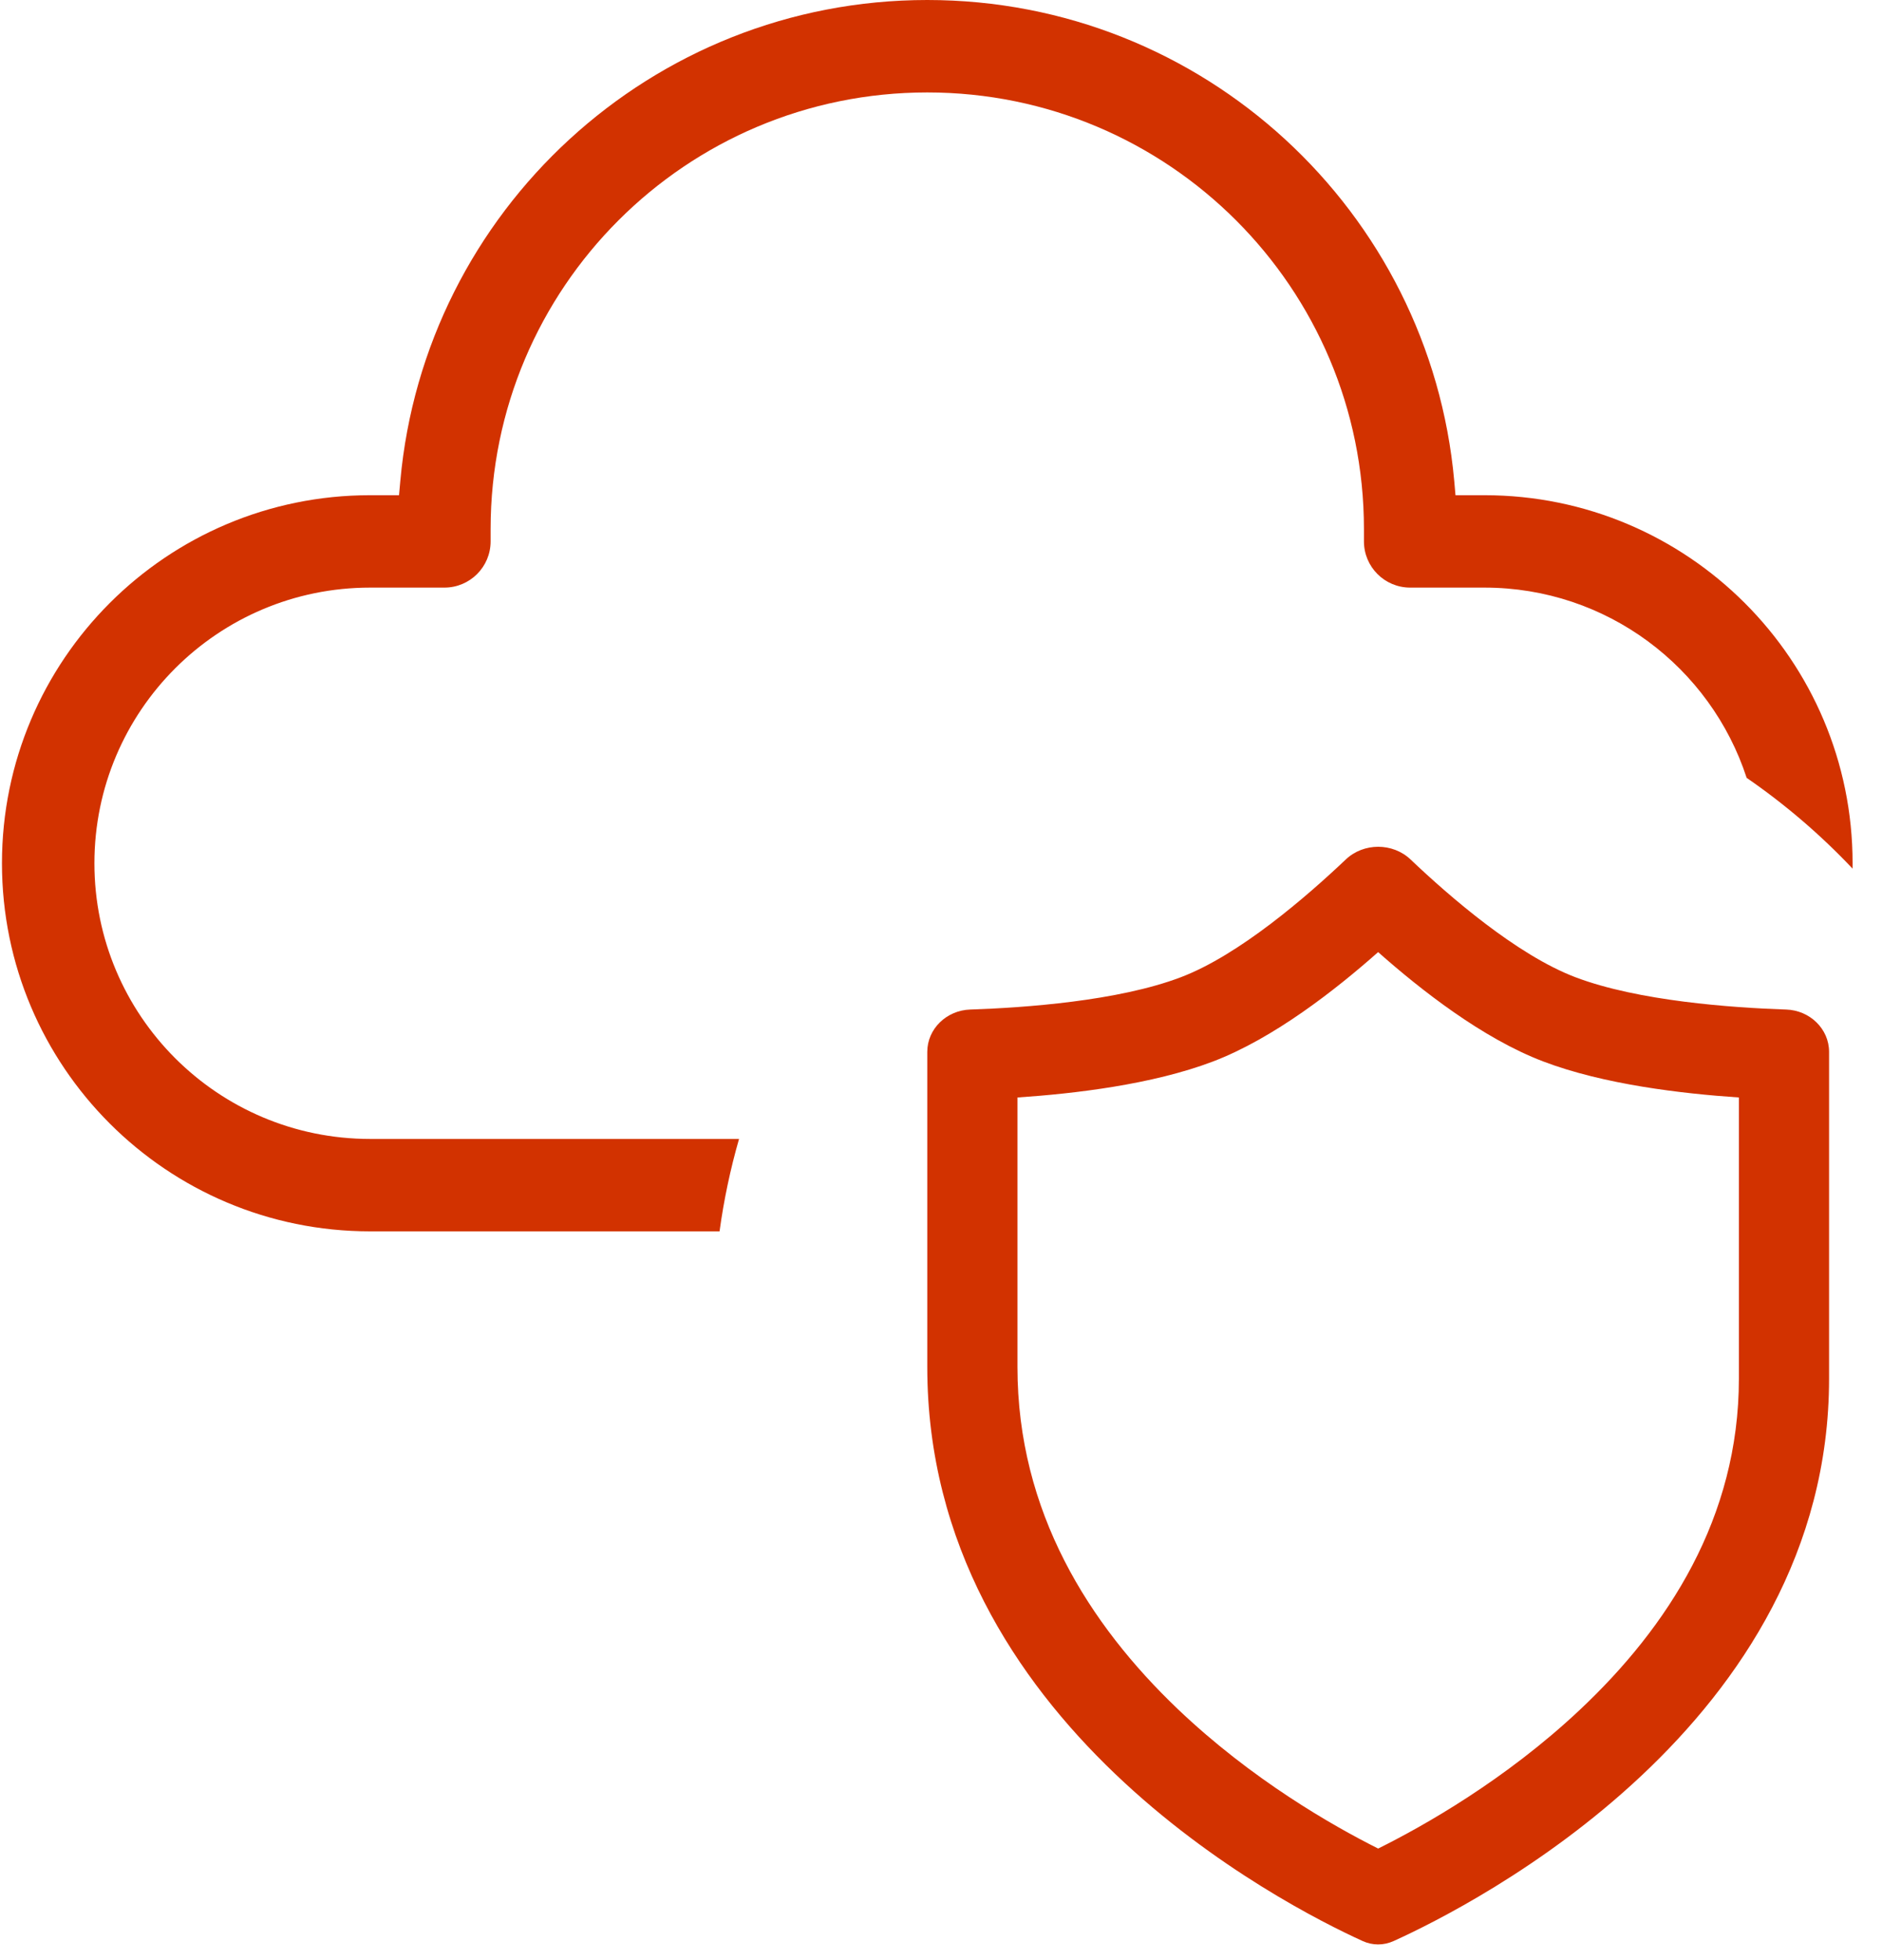 <?xml version="1.0" encoding="UTF-8"?> <svg xmlns="http://www.w3.org/2000/svg" width="48" height="50" viewBox="0 0 48 50" fill="none"><path fill-rule="evenodd" clip-rule="evenodd" d="M10.177 12.632H9.439C4.254 12.632 0.05 16.835 0.05 22.021C0.05 27.207 4.254 31.41 9.439 31.41H18.352C18.462 30.605 18.629 29.818 18.849 29.053H9.439C5.556 29.053 2.408 25.904 2.408 22.021C2.408 18.138 5.556 14.989 9.439 14.989H11.334C11.985 14.989 12.513 14.462 12.513 13.81V13.495C12.513 7.344 17.499 2.358 23.65 2.358C29.8 2.358 34.787 7.344 34.787 13.495V13.81C34.787 14.462 35.315 14.989 35.966 14.989H37.86C40.984 14.989 43.63 17.026 44.548 19.842C45.528 20.517 46.434 21.294 47.249 22.157C47.249 22.112 47.25 22.067 47.25 22.021C47.25 16.835 43.046 12.632 37.86 12.632H37.122L37.09 12.268C36.47 5.39 30.689 0 23.65 0C16.611 0 10.83 5.39 10.21 12.268L10.177 12.632ZM25.95 27.995V34.87C25.95 38.57 27.784 41.439 30.03 43.587C31.925 45.397 34 46.578 35.15 47.154C36.305 46.58 38.385 45.408 40.282 43.626C42.538 41.508 44.35 38.715 44.35 35.167V27.995C42.893 27.897 40.905 27.664 39.362 27.077C37.81 26.488 36.228 25.243 35.149 24.287C34.07 25.243 32.487 26.487 30.937 27.077C29.394 27.664 27.406 27.898 25.95 27.995ZM23.65 34.87V26.832C23.65 26.245 24.141 25.772 24.743 25.752C26.125 25.706 28.518 25.537 30.119 24.927C31.607 24.361 33.329 22.868 34.324 21.924C34.778 21.492 35.522 21.492 35.976 21.924C36.969 22.869 38.69 24.361 40.179 24.927C41.781 25.536 44.174 25.706 45.557 25.752C46.159 25.772 46.65 26.245 46.65 26.831V35.167C46.65 43.985 37.571 48.594 35.545 49.513C35.288 49.629 35.008 49.629 34.751 49.512C32.727 48.59 23.65 43.948 23.65 34.87Z" fill="#D23200"></path></svg> 